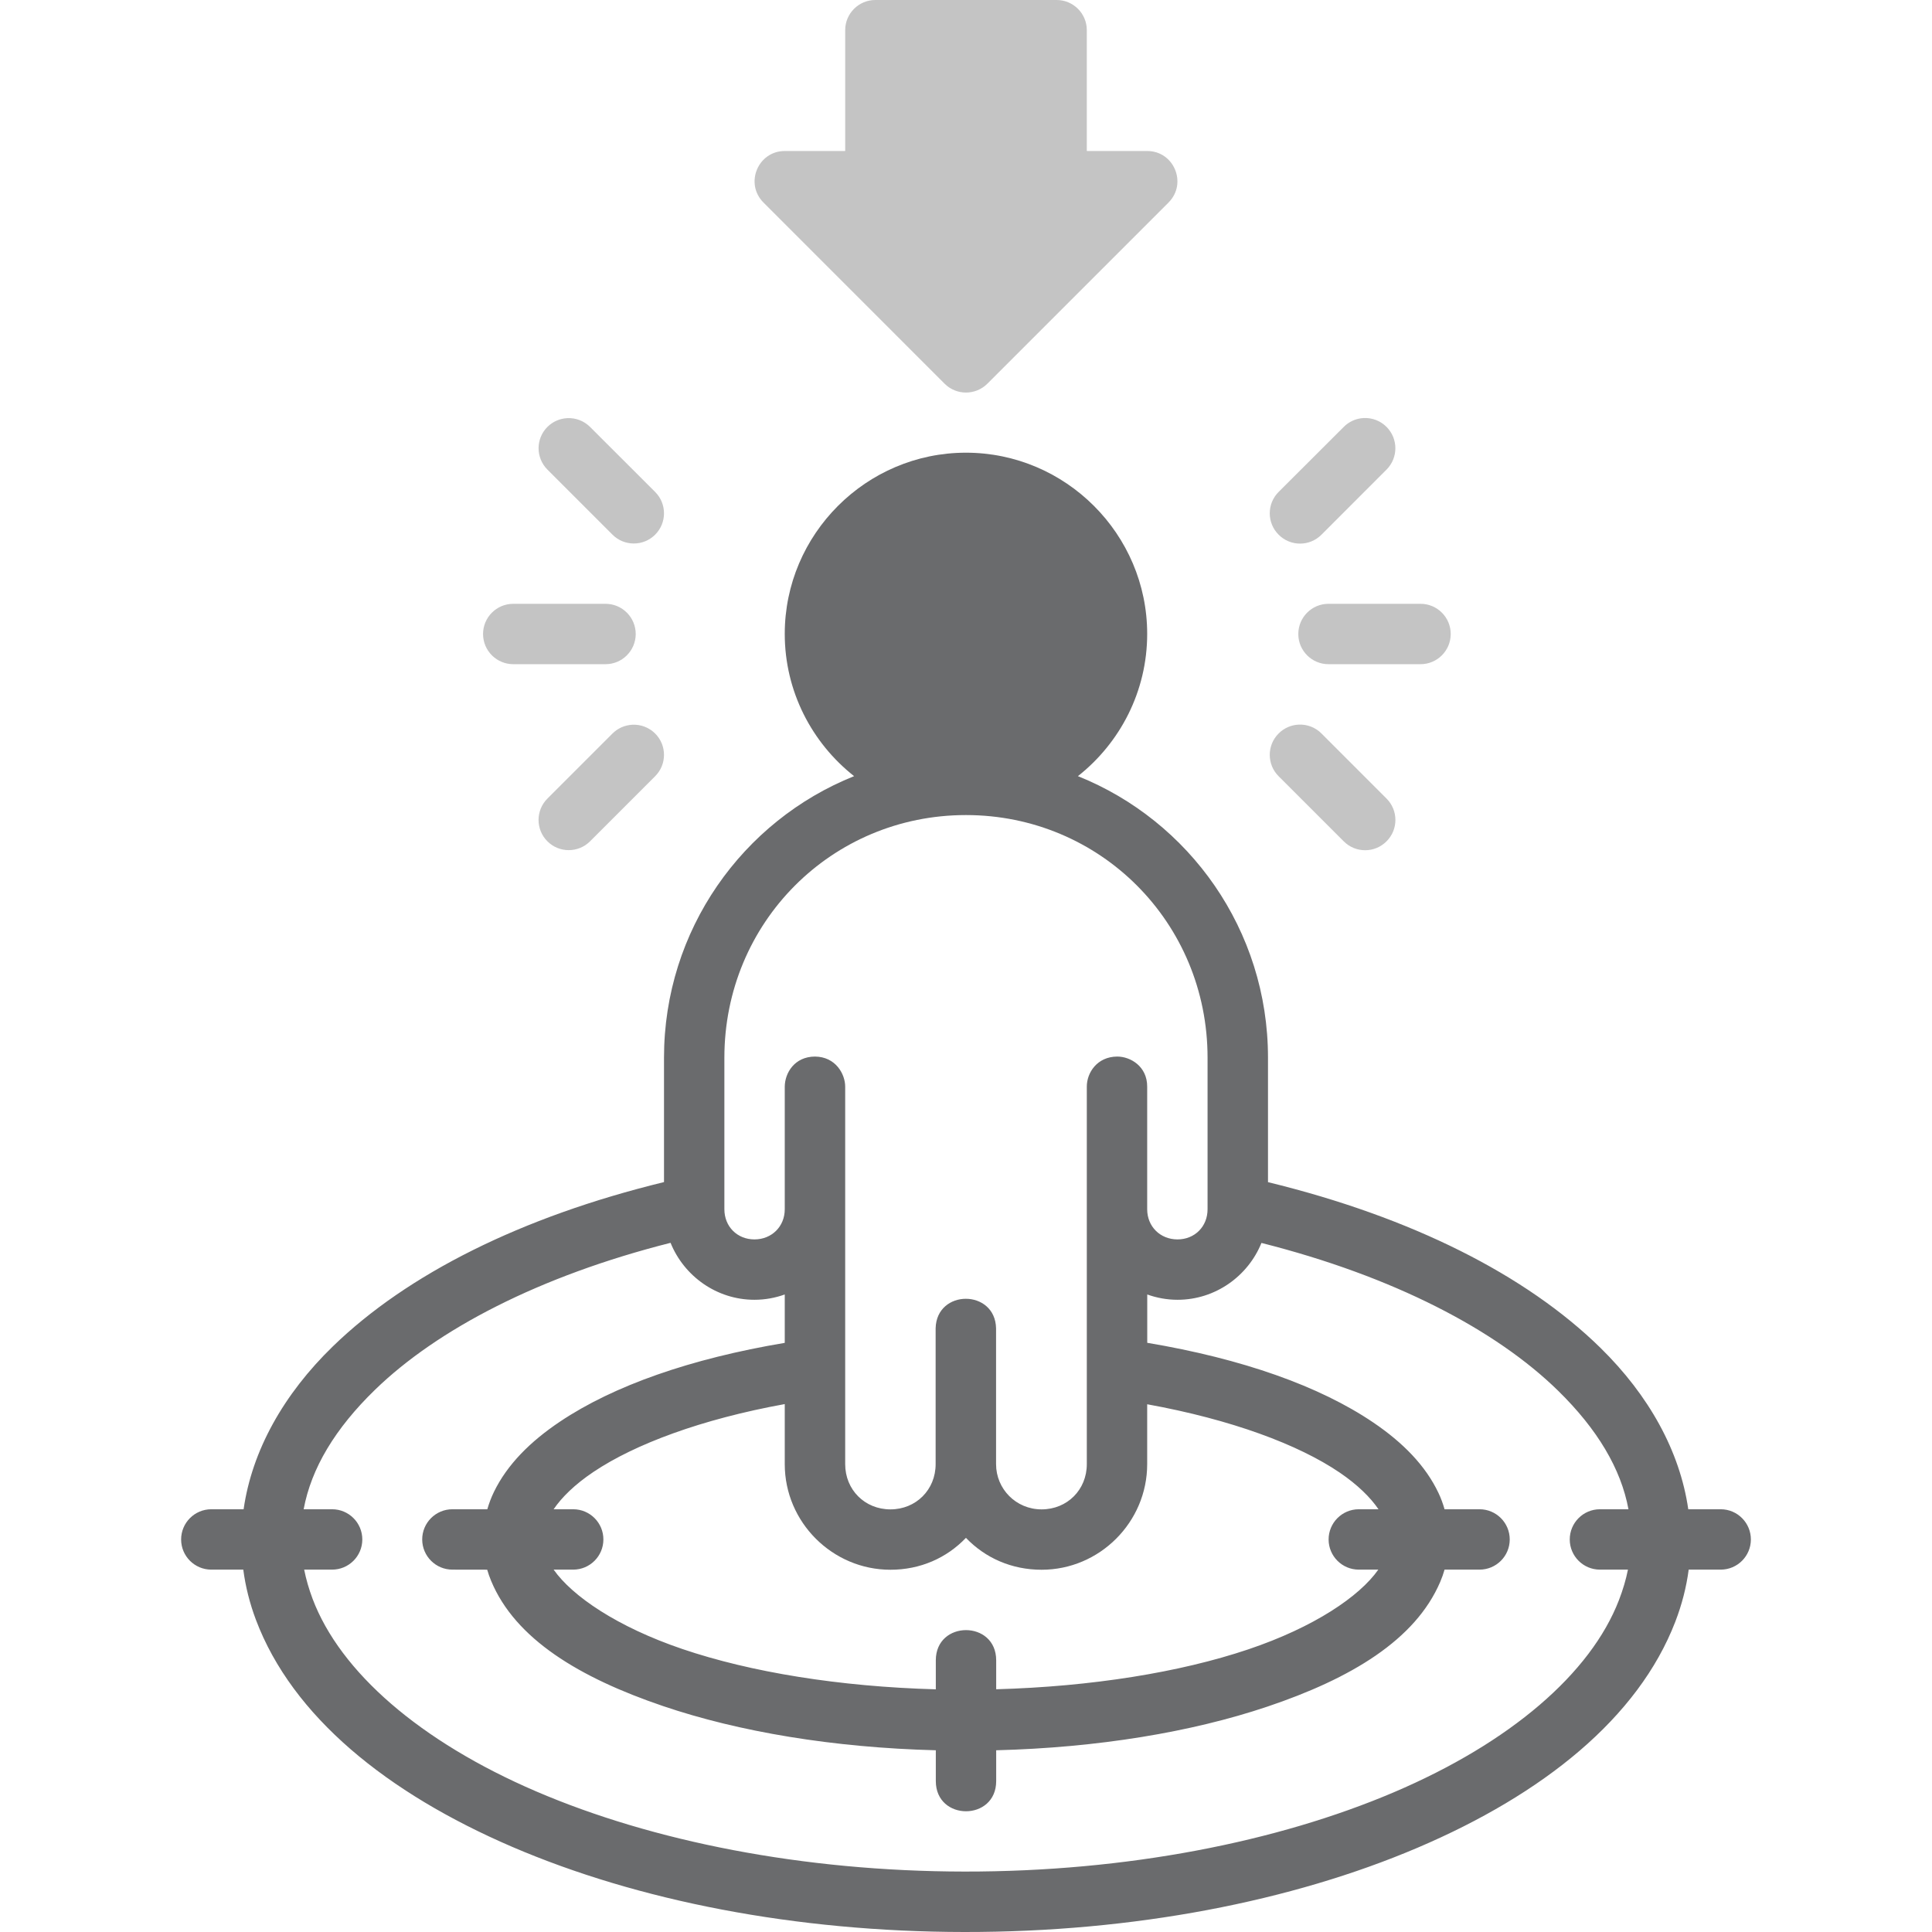 <svg width="64" height="64" viewBox="0 0 64 64" fill="none" xmlns="http://www.w3.org/2000/svg">
<g clip-path="url(#clip0_12_4495)">
<path d="M31.998 14.996C28.695 14.996 25.996 17.696 25.996 20.998C25.996 22.905 26.897 24.61 28.293 25.711C24.602 27.189 21.996 30.807 21.996 35.037V39.158C17.268 40.31 13.494 42.205 11.027 44.6C9.396 46.183 8.349 48.049 8.07 49.996H6.996C6.444 49.998 5.998 50.448 6 51C6.002 51.549 6.447 51.994 6.996 51.996H8.059C8.132 52.552 8.271 53.11 8.48 53.664C9.685 56.857 12.821 59.397 16.969 61.18C21.117 62.962 26.335 63.994 31.947 64C37.56 64.006 42.796 62.982 46.957 61.209C51.118 59.436 54.267 56.91 55.496 53.723C55.717 53.149 55.864 52.573 55.94 51.996H57.004C57.553 51.994 57.998 51.549 58 51C58.002 50.448 57.556 49.998 57.004 49.996H55.926C55.648 48.07 54.621 46.222 53.018 44.65C50.553 42.234 46.764 40.32 42.004 39.16V35.037C42.004 30.807 39.398 27.189 35.707 25.711C37.103 24.61 38.002 22.904 38.002 20.998C38.002 17.696 35.301 14.996 31.998 14.996ZM31.998 27C36.448 27 40.002 30.563 40.002 35.037V40.059C40.002 40.63 39.578 41.057 39.006 41.057C38.434 41.057 38.002 40.63 38.002 40.059V35.996C38.004 35.326 37.449 34.998 37.006 35C36.342 35.005 36.001 35.537 36.002 35.996V48.502C36.002 49.35 35.353 50 34.504 50C33.654 50 32.996 49.321 32.996 48.502V44.002C32.967 42.698 31.023 42.698 30.994 44.002V48.502C30.994 49.348 30.346 50 29.496 50C28.647 50 27.998 49.35 27.998 48.502V35.996C27.998 35.584 27.686 35.004 26.994 35C26.323 35.004 26 35.539 25.996 35.996V40.059C25.996 40.63 25.564 41.057 24.992 41.057C24.42 41.057 23.996 40.63 23.996 40.059V35.037C23.996 30.563 27.548 27 31.998 27ZM22.213 41.17C22.658 42.271 23.739 43.057 24.992 43.057C25.343 43.057 25.681 42.994 25.996 42.881V44.484C22.878 45.007 20.33 45.9 18.549 47.094C17.566 47.752 16.803 48.515 16.363 49.42C16.273 49.605 16.2 49.799 16.143 49.996H14.99C14.435 49.994 13.984 50.445 13.986 51C13.989 51.552 14.438 51.998 14.99 51.996L16.139 51.998C16.175 52.123 16.218 52.245 16.268 52.365C17.069 54.297 19.199 55.576 21.959 56.514C24.482 57.371 27.61 57.893 31 57.98V59C31 60.334 33 60.334 33 59V57.98C36.361 57.894 39.467 57.38 41.98 56.535C44.751 55.603 46.885 54.327 47.709 52.402C47.766 52.269 47.814 52.133 47.853 51.996H49.008C49.56 51.998 50.01 51.552 50.012 51C50.014 50.445 49.563 49.994 49.008 49.996H47.853C47.8 49.812 47.735 49.631 47.652 49.457C47.222 48.548 46.472 47.787 45.496 47.125C43.714 45.916 41.15 45.01 38.004 44.482V42.881C38.319 42.994 38.657 43.057 39.008 43.057C40.26 43.057 41.342 42.273 41.787 41.174C46.163 42.279 49.56 44.055 51.621 46.076C52.914 47.344 53.696 48.651 53.945 49.996H52.996C52.444 49.998 51.998 50.448 52 51C52.002 51.549 52.447 51.994 52.996 51.996H53.928C53.861 52.331 53.76 52.668 53.629 53.008C52.694 55.432 50.032 57.727 46.174 59.371C42.316 61.015 37.322 62.004 31.955 61.998C26.588 61.992 21.604 60.993 17.76 59.342C13.916 57.69 11.27 55.387 10.355 52.963C10.233 52.639 10.14 52.316 10.076 51.996H10.996C11.549 51.999 12 51.553 12.002 51C12.004 50.444 11.552 49.993 10.996 49.996H10.059C10.31 48.638 11.104 47.318 12.422 46.039C14.488 44.034 17.867 42.269 22.213 41.17ZM25.996 46.512V48.502C25.996 50.424 27.574 52 29.496 52C30.486 52 31.359 51.611 31.998 50.943C32.637 51.611 33.514 52 34.504 52C36.426 52 38.002 50.424 38.002 48.502V46.518C40.795 47.024 43.012 47.854 44.373 48.777C44.977 49.187 45.402 49.61 45.664 49.996H45.008C44.456 49.998 44.01 50.448 44.012 51C44.014 51.549 44.459 51.994 45.008 51.996H45.658C45.038 52.883 43.533 53.903 41.346 54.639C39.089 55.398 36.163 55.871 33 55.959V55C33 53.666 31 53.666 31 55V55.961C27.809 55.873 24.866 55.394 22.602 54.625C20.445 53.892 18.959 52.876 18.34 51.996H18.992C19.541 51.994 19.986 51.549 19.988 51C19.991 50.448 19.544 49.998 18.992 49.996H18.34C18.606 49.603 19.041 49.173 19.664 48.756C21.029 47.841 23.228 47.014 25.996 46.512Z" fill="#6A6B6D"/>
<path d="M28.994 0C28.445 0.002 28 0.447 27.998 0.996V5.002H25.996C25.108 5.004 24.663 6.077 25.289 6.707L31.289 12.709C31.68 13.102 32.318 13.102 32.709 12.709L38.711 6.707C39.338 6.076 38.891 5.002 38.002 5.002H36.002V0.996C36 0.447 35.555 0.002 35.006 0H28.994ZM45.17 13.848C44.922 13.861 44.689 13.965 44.514 14.141L42.357 16.295C41.964 16.686 41.964 17.322 42.357 17.713C42.748 18.106 43.384 18.106 43.775 17.713L45.93 15.557C46.321 15.166 46.321 14.531 45.93 14.141C45.729 13.94 45.453 13.833 45.17 13.848ZM18.789 13.852C18.543 13.864 18.31 13.967 18.135 14.141C17.743 14.531 17.743 15.166 18.135 15.557L20.291 17.713C20.681 18.101 21.311 18.101 21.701 17.713C22.094 17.322 22.094 16.686 21.701 16.295L19.545 14.141C19.345 13.942 19.07 13.837 18.789 13.852ZM17.006 20.002C16.451 20 16 20.451 16.002 21.006C16.004 21.558 16.454 22.004 17.006 22.002H20.055C20.607 22.004 21.056 21.558 21.059 21.006C21.061 20.451 20.61 20 20.055 20.002H17.006ZM44.004 20.002C43.452 20.004 43.006 20.454 43.008 21.006C43.01 21.555 43.455 22 44.004 22.002H47.059C47.609 22.001 48.054 21.556 48.057 21.006C48.059 20.453 47.612 20.003 47.059 20.002H44.004ZM43.014 24.004C42.766 24.017 42.532 24.121 42.357 24.297C41.964 24.688 41.964 25.324 42.357 25.715L44.514 27.871C44.904 28.263 45.539 28.263 45.93 27.871C46.323 27.48 46.323 26.844 45.93 26.453L43.775 24.297C43.575 24.095 43.298 23.989 43.014 24.004ZM20.943 24.008C20.698 24.021 20.465 24.124 20.291 24.297L18.135 26.453C17.742 26.844 17.742 27.48 18.135 27.871C18.525 28.259 19.155 28.259 19.545 27.871L21.701 25.715C22.094 25.324 22.094 24.688 21.701 24.297C21.501 24.098 21.226 23.993 20.943 24.008Z" fill="#C4C4C4"/>
</g>
<defs>
<clipPath id="clip0_12_4495">
<rect width="64" height="64" fill="white"/>
</clipPath>
</defs>
</svg>
